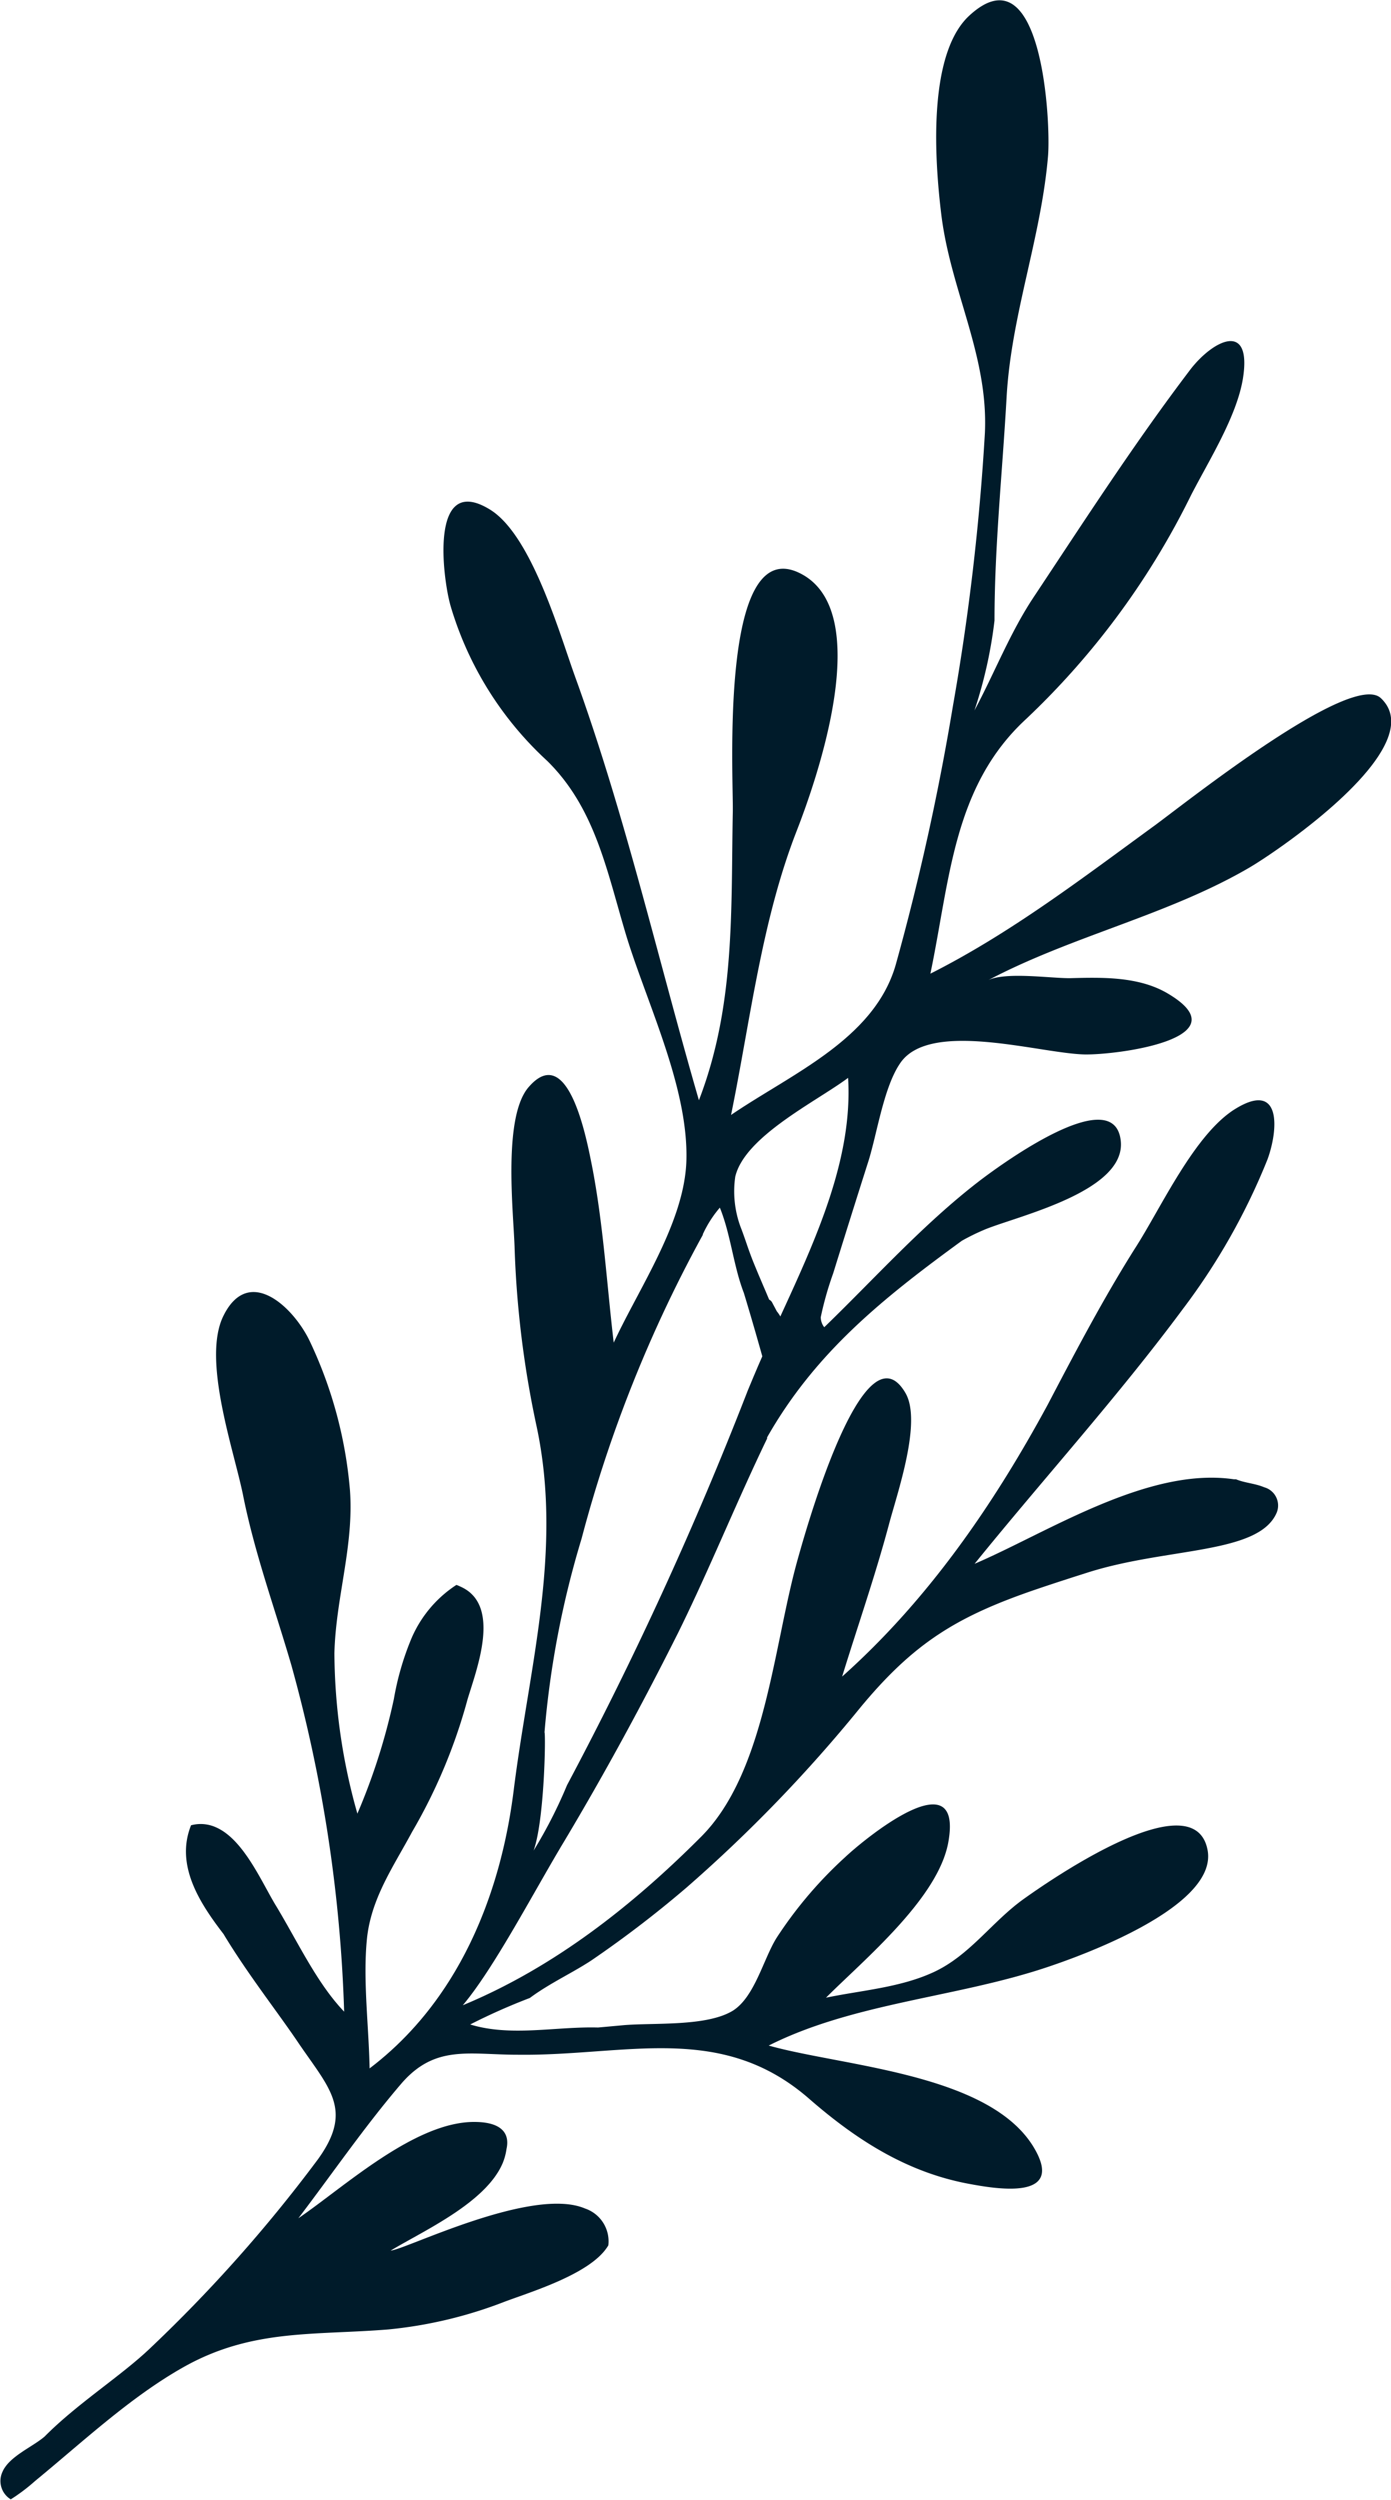 <svg xmlns="http://www.w3.org/2000/svg" viewBox="0 0 95.67 171.81"><defs><style>.cls-1{fill:#001b2a;}</style></defs><g id="Layer_2" data-name="Layer 2"><g id="Design"><path class="cls-1" d="M52.76,98.87v-.08l0,0c3.34-5.87,8-9.58,13.39-13.51a15.12,15.12,0,0,1,1.62-.79c2.28-.93,9.73-2.62,9.31-6.11-.47-4-8.14,1.59-9.62,2.71-3.93,3-7.24,6.72-10.77,10.13a1.13,1.13,0,0,1-.24-.69,22.46,22.46,0,0,1,.85-3q1.2-3.87,2.43-7.73c.6-1.91,1.06-5.15,2.22-6.78,2.08-2.92,9.49-.64,12.6-.55,2.18.06,11-1.08,5.78-4.18-2-1.19-4.53-1.12-6.76-1.06-1.4,0-4.36-.44-5.59.13,5.79-3.05,12.41-4.48,18-7.76,2-1.18,12.48-8.3,9-11.61-2-1.92-13.42,7.18-15.61,8.78-5,3.64-9.87,7.37-15.38,10.15,1.35-6.46,1.56-12.87,6.58-17.5A53.77,53.77,0,0,0,81.91,34.05c1.21-2.36,3.13-5.38,3.57-8,.67-4.13-2.17-2.61-3.71-.52C78,30.5,74.6,35.76,71.12,41c-1.65,2.47-2.7,5.22-4.1,7.83a31,31,0,0,0,1.38-6.18c0-5.08.55-10.29.83-15.32.31-5.67,2.37-10.95,2.85-16.59.2-2.29-.39-14.29-5.41-9.67-2.93,2.7-2.36,10.16-1.93,13.67.64,5.24,3.24,9.67,3,15a162.17,162.17,0,0,1-2.2,18.78,170.6,170.6,0,0,1-3.92,17.74c-1.45,5.15-7.14,7.51-11.34,10.37,1.33-6.5,2.09-13.28,4.49-19.46,1.47-3.76,5.48-15.31.17-17.81-5.47-2.58-4.49,14-4.54,16.45-.13,6.84.17,13.32-2.33,19.81C45.26,65.94,43,56,39.54,46.47c-1.08-3-3-9.73-5.86-11.46-4.2-2.56-3.22,4.84-2.68,6.67a23.47,23.47,0,0,0,6.63,10.61C41,55.6,41.76,60,43.12,64.46c1.45,4.66,4.21,10.3,4.09,15.25-.1,4.25-3.24,8.77-5,12.57-.48-4.06-.72-8.21-1.51-12.23-.36-1.79-1.61-8.43-4.31-5.37-1.81,2-1.09,8.47-1,11a68.68,68.68,0,0,0,1.52,12.37c1.81,8.52-.51,16.47-1.58,25-.91,7.3-3.86,14.52-9.91,19.11-.05-2.86-.46-6-.19-8.83s1.81-5,3.11-7.42a37.35,37.35,0,0,0,3.81-9.09c.61-2.06,2.4-6.55-.52-7.79a1.73,1.73,0,0,0-.24-.1,8.26,8.26,0,0,0-3.19,3.92,19.24,19.24,0,0,0-1.11,3.92,42.64,42.64,0,0,1-2.51,7.88A41,41,0,0,1,23,113.63c.09-3.8,1.35-7.37,1.07-11.2a29.62,29.62,0,0,0-2.75-10.22c-1.1-2.34-4.19-5.3-5.94-1.8-1.52,3,.72,9.28,1.34,12.37.8,4,2.18,7.76,3.32,11.67a100.53,100.53,0,0,1,3.63,23.81c-1.85-1.93-3.14-4.7-4.64-7.2-1-1.61-2.25-4.65-4.2-5.48a2.55,2.55,0,0,0-1.69-.13c-1.1,2.75.6,5.35,2.23,7.47,1.59,2.64,3.57,5.17,5,7.26,2.21,3.3,4,4.75,1.51,8.21a100.68,100.68,0,0,1-11.55,13c-2,1.91-5,3.79-7.26,6.07-.83.72-2.46,1.37-2.91,2.45a1.48,1.48,0,0,0,.58,1.87,12.82,12.82,0,0,0,1.67-1.26c3.29-2.7,6.51-5.73,10.16-7.8,4.72-2.68,9-2.2,14.15-2.62a30.07,30.07,0,0,0,8-1.91c1.87-.7,6-1.94,7.12-3.87a2.38,2.38,0,0,0-1.6-2.53c-3.64-1.55-12.41,2.85-13.37,2.89,2.32-1.39,6.54-3.29,7.7-6a4.11,4.11,0,0,0,.27-1c.22-1-.28-1.82-2.15-1.84-4.12-.06-9,4.46-12.17,6.62,2.34-3.07,4.56-6.31,7.07-9.24,2.33-2.71,4.66-2,8-2,7.44.1,14-2.29,20.1,3.06,3.2,2.78,6.65,5,10.88,5.8,2,.38,6.49,1.12,4.68-2.23-2.87-5.34-13.2-5.8-18.38-7.26,5.46-2.75,12.05-3.25,17.92-5,2.74-.8,13.15-4.42,12.25-8.51-1-4.67-10.84,2.15-12.68,3.47-2.17,1.57-3.68,3.86-6.16,5-2.3,1.06-4.94,1.24-7.39,1.75,2.62-2.62,7.71-6.82,8.41-10.67,1.06-5.84-5.75-.25-7.08,1a28.55,28.55,0,0,0-4.73,5.56c-.9,1.44-1.5,4.05-3,5-1.81,1.11-5.44.82-7.53,1l-1.75.16c-2.88-.08-6,.65-8.79-.21a41.84,41.84,0,0,1,4.1-1.82c1.34-1,3-1.76,4.26-2.6a75.55,75.55,0,0,0,6.53-5,100.31,100.31,0,0,0,11.9-12.31c3.74-4.53,6.73-6.34,12.24-8.21,1.15-.39,2.33-.77,3.53-1.15,5.46-1.71,11.69-1.22,12.91-4.09a1.3,1.3,0,0,0-.86-1.74c-.6-.26-1.35-.3-1.94-.55l-.07,0-.08,0c-5.92-.87-12.83,3.67-17.83,5.81,4.73-5.84,9.86-11.49,14.33-17.52A44.4,44.4,0,0,0,87.17,79.7c.74-2,1-5.4-2.12-3.54-2.87,1.69-5.2,6.88-7,9.66-2.2,3.49-4.1,7.12-6,10.74-3.74,6.9-8.24,13.42-14.13,18.67,1.07-3.47,2.27-6.91,3.21-10.42.56-2.13,2.31-7.1,1.14-9.08-2.9-4.94-7,10-7.42,11.49-1.66,5.93-2.21,14.57-6.61,19-4.76,4.77-10.14,9-16.41,11.6,2.17-2.57,4.9-7.83,7-11.31,2.79-4.67,5.39-9.46,7.83-14.33C48.82,107.8,50.64,103.26,52.76,98.87Zm5.57-24.79c.34,5.58-2.25,11.15-4.66,16.4a2.16,2.16,0,0,0-.24-.35l-.34-.64a.51.51,0,0,0-.19-.17c-.33-.79-.72-1.67-1.09-2.59s-.56-1.6-.87-2.39a7.05,7.05,0,0,1-.37-3.47C51.23,78.09,56.18,75.69,58.33,74.08Zm-10,10.77A7.77,7.77,0,0,1,49.51,83c.76,1.88.93,4,1.65,5.86.44,1.45.86,2.9,1.27,4.36-.35.79-.68,1.58-1,2.35A251,251,0,0,1,39,122.69a32.3,32.3,0,0,1-2.3,4.5c.75-2.09.84-8,.75-8.13A64.06,64.06,0,0,1,40,105.75,92,92,0,0,1,48.35,84.85Z"/></g></g></svg>